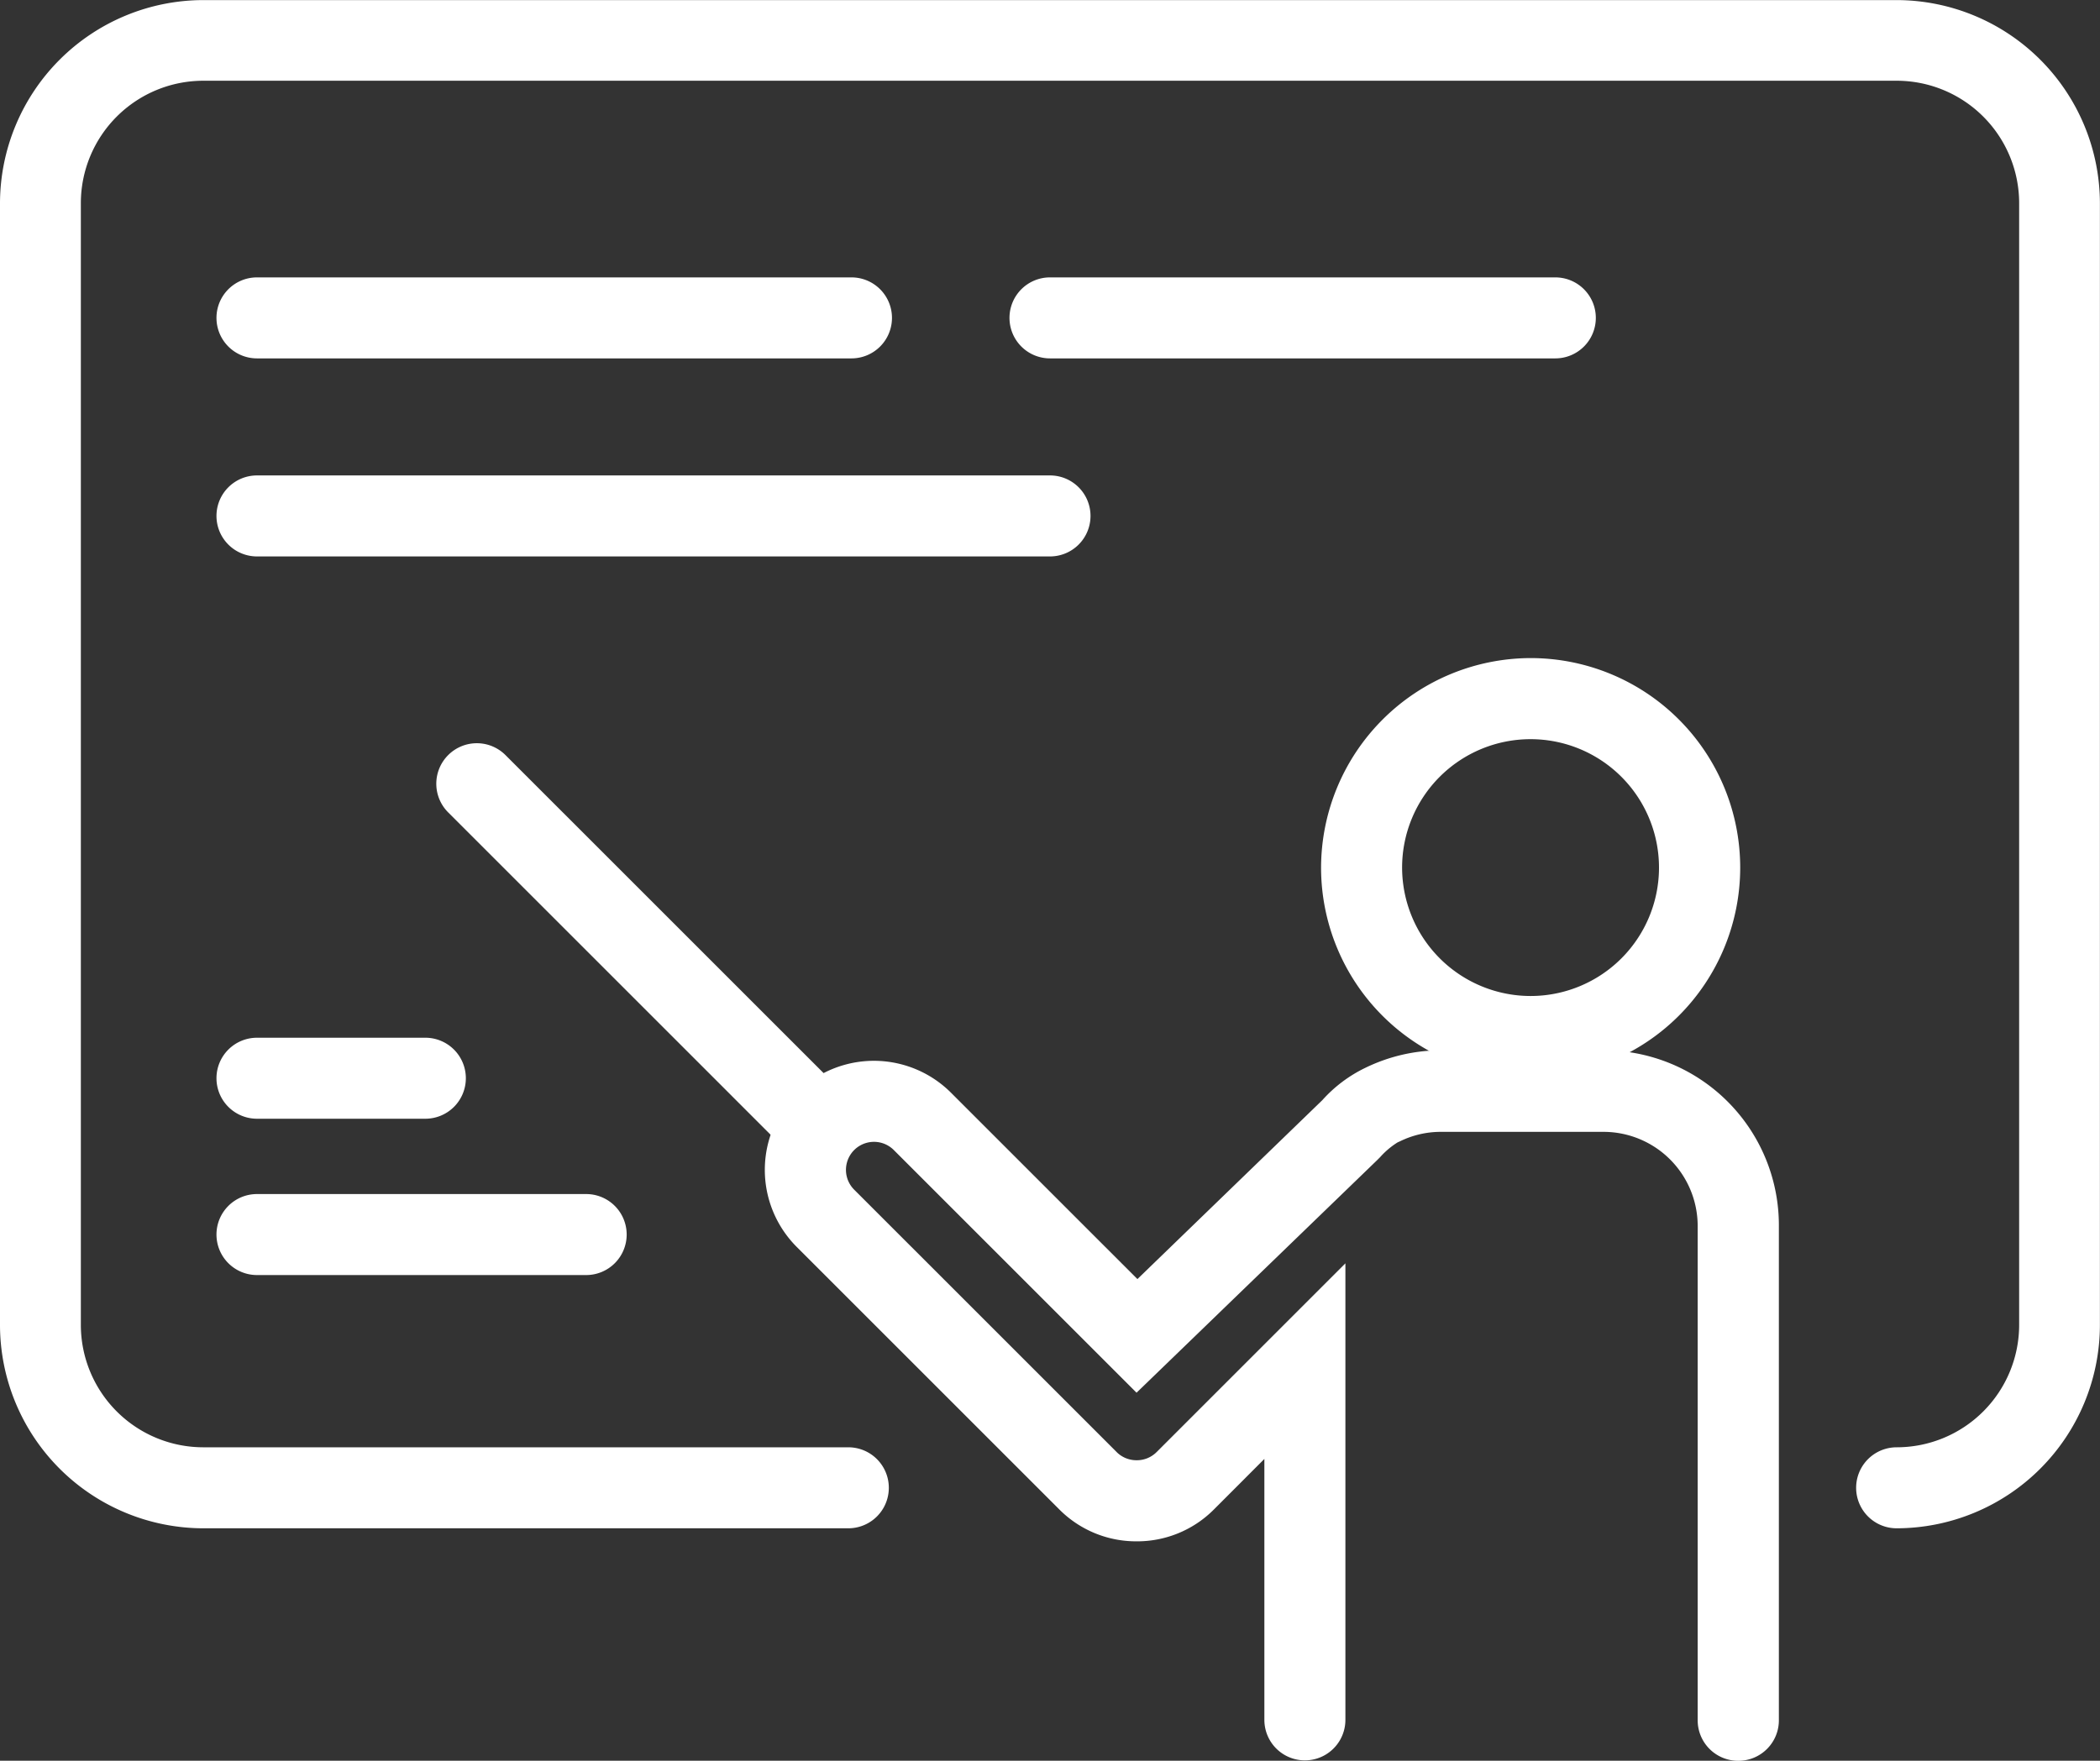 <svg xmlns="http://www.w3.org/2000/svg" width="24" height="20.128" viewBox="0 0 24 20.128"><rect x="0" y="0" width="24" height="20.128" fill="#333333" stroke="none"/><g id="グループ_5572" data-name="グループ 5572" transform="translate(-453.86 -1685.511)" fill="#fff"><path id="パス_5740_-_アウトライン" data-name="パス 5740 - アウトライン" d="M475.536 1702.982a.463.463 0 010-.926 1.4 1.4 0 001.4-1.4v-12.822a1.4 1.4 0 00-1.4-1.4h-19.352a1.4 1.4 0 00-1.4 1.4v12.822a1.4 1.4 0 001.4 1.4h7.371a.463.463 0 110 .926h-7.371a2.327 2.327 0 01-2.324-2.324v-12.822a2.327 2.327 0 012.324-2.324h19.351a2.327 2.327 0 012.324 2.324v12.822a2.327 2.327 0 01-2.323 2.324z"/><path id="楕円形_575_-_アウトライン" data-name="楕円形 575 - アウトライン" d="M1.645-.75A2.395 2.395 0 11-.75 1.645 2.4 2.4 0 011.645-.75zm0 3.863A1.468 1.468 0 10.176 1.645a1.47 1.47 0 001.469 1.468z" transform="translate(469.708 1693.784)"/><path id="パス_5741_-_アウトライン" data-name="パス 5741 - アウトライン" d="M481.635 1716.507a.463.463 0 01-.463-.463v-5.652a1.077 1.077 0 00-1.076-1.075h-1.867a1.059 1.059 0 00-.461.109l-.025.011a.918.918 0 00-.2.169l-.036.036-2.748 2.657-2.774-2.774a.32.32 0 10-.453.453l3 3a.32.32 0 00.227.093.318.318 0 00.229-.093l2.158-2.158v5.219a.463.463 0 11-.926 0v-2.983l-.576.577a1.237 1.237 0 01-.882.365h-.006a1.238 1.238 0 01-.88-.365l-3-3a1.246 1.246 0 111.763-1.763l2.13 2.13 2.113-2.045a1.581 1.581 0 01.492-.37 1.974 1.974 0 01.851-.2h1.875a2 2 0 012 2v5.652a.463.463 0 01-.465.47z" transform="translate(-7.91 -10.867)"/><path id="線_338" data-name="線 338" d="M3.611 4.074a.462.462 0 01-.328-.136l-3.9-3.9a.463.463 0 010-.655.463.463 0 01.655 0l3.9 3.9a.463.463 0 01-.327.791z" transform="translate(459.599 1694.76)"/><path id="線_339" data-name="線 339" d="M6.507.176H-.287A.463.463 0 01-.75-.287.463.463 0 01-.287-.75h6.794a.463.463 0 01.463.463.463.463 0 01-.463.463z" transform="translate(457.084 1689.432)"/><path id="線_340" data-name="線 340" d="M8.776.176H-.287A.463.463 0 01-.75-.287.463.463 0 01-.287-.75h9.063a.463.463 0 01.463.463.463.463 0 01-.463.463z" transform="translate(457.084 1691.696)"/><path id="パス_5742" data-name="パス 5742" d="M1.639.176H-.287A.463.463 0 01-.75-.287.463.463 0 01-.287-.75h1.926a.463.463 0 01.461.463.463.463 0 01-.461.463z" transform="translate(457.084 1698.124)"/><path id="パス_5743" data-name="パス 5743" d="M3.475.176H-.287A.463.463 0 01-.75-.287.463.463 0 01-.287-.75h3.762a.463.463 0 01.463.463.463.463 0 01-.463.463z" transform="translate(457.084 1699.911)"/><path id="線_343" data-name="線 343" d="M5.488.176H-.287A.463.463 0 01-.75-.287.463.463 0 01-.287-.75h5.775a.463.463 0 01.463.463.463.463 0 01-.463.463z" transform="translate(466.147 1689.432)"/></g></svg>